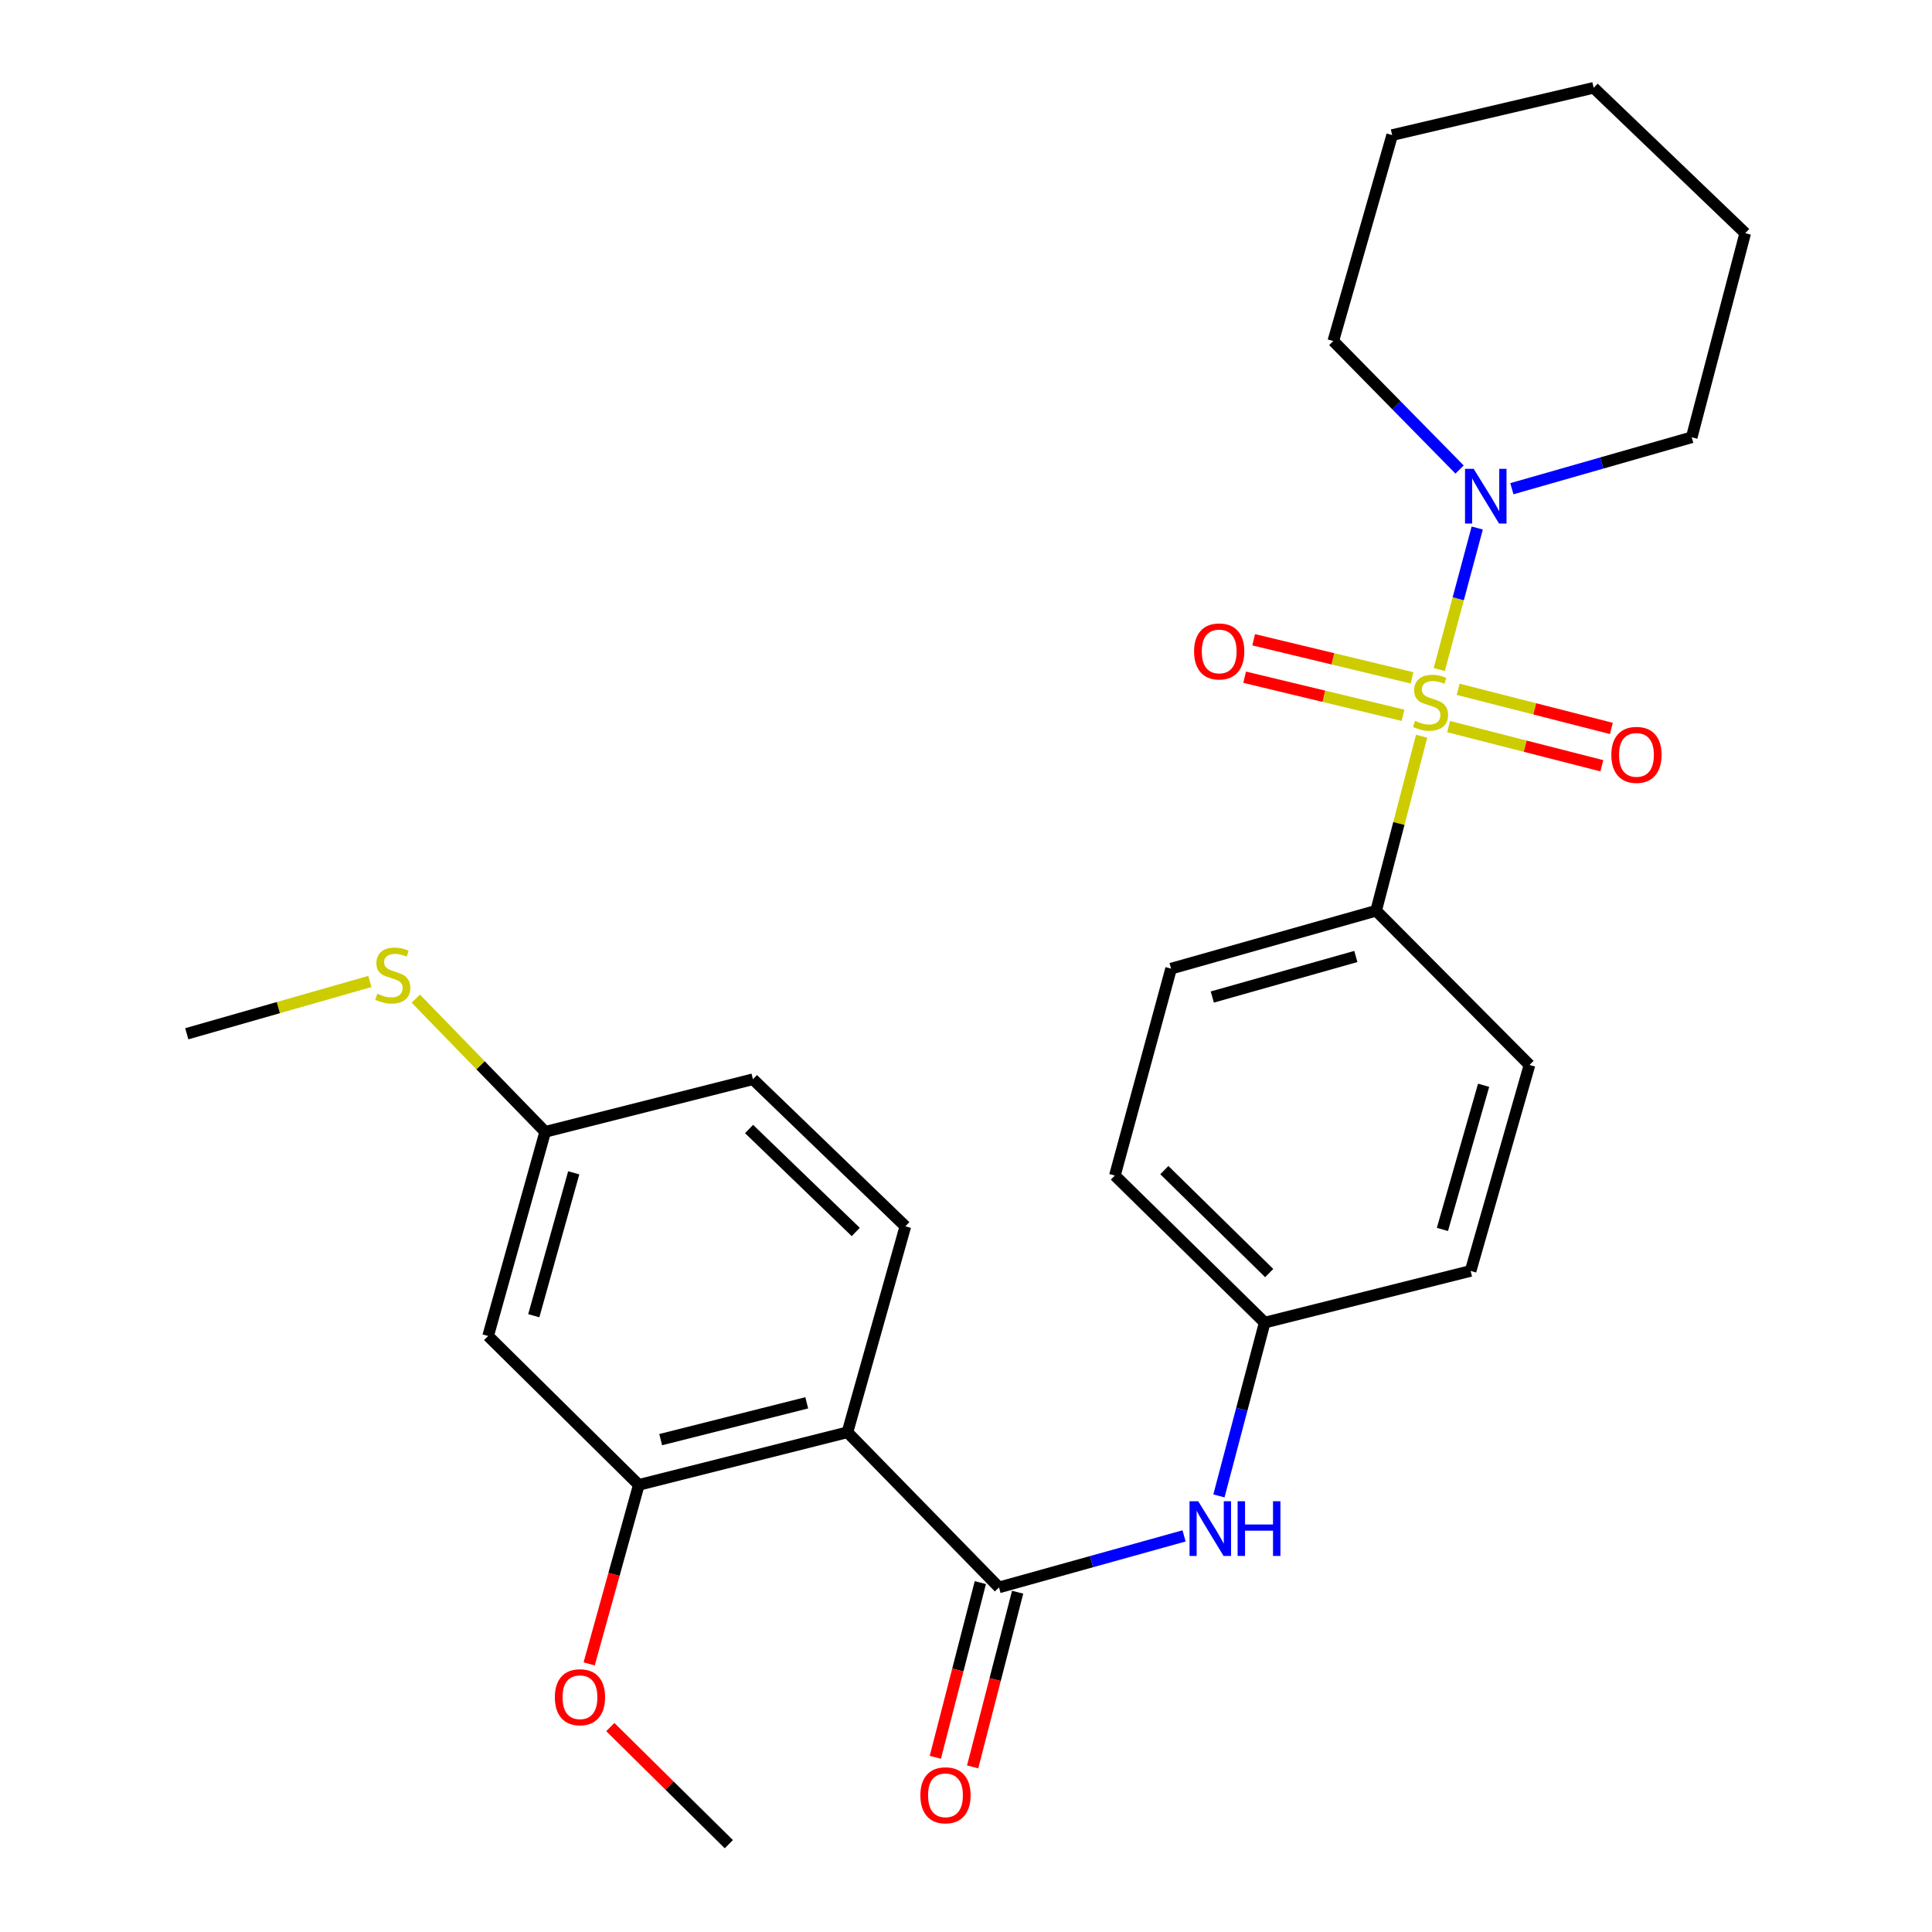 <?xml version='1.0' encoding='iso-8859-1'?>
<svg version='1.1' baseProfile='full'
              xmlns='http://www.w3.org/2000/svg'
                      xmlns:rdkit='http://www.rdkit.org/xml'
                      xmlns:xlink='http://www.w3.org/1999/xlink'
                  xml:space='preserve'
width='1000px' height='1000px' viewBox='0 0 1000 1000'>
<!-- END OF HEADER -->
<rect style='opacity:1.0;fill:#FFFFFF;stroke:none' width='1000' height='1000' x='0' y='0'> </rect>
<path class='bond-2' d='M 744.964,346.528 L 754.787,309.914' style='fill:none;fill-rule:evenodd;stroke:#CCCC00;stroke-width:6px;stroke-linecap:butt;stroke-linejoin:miter;stroke-opacity:1' />
<path class='bond-2' d='M 754.787,309.914 L 764.611,273.3' style='fill:none;fill-rule:evenodd;stroke:#0000FF;stroke-width:6px;stroke-linecap:butt;stroke-linejoin:miter;stroke-opacity:1' />
<path class='bond-4' d='M 735.829,381.077 L 724.056,426.235' style='fill:none;fill-rule:evenodd;stroke:#CCCC00;stroke-width:6px;stroke-linecap:butt;stroke-linejoin:miter;stroke-opacity:1' />
<path class='bond-4' d='M 724.056,426.235 L 712.282,471.392' style='fill:none;fill-rule:evenodd;stroke:#000000;stroke-width:6px;stroke-linecap:butt;stroke-linejoin:miter;stroke-opacity:1' />
<path class='bond-6' d='M 730.874,350.856 L 689.883,340.998' style='fill:none;fill-rule:evenodd;stroke:#CCCC00;stroke-width:6px;stroke-linecap:butt;stroke-linejoin:miter;stroke-opacity:1' />
<path class='bond-6' d='M 689.883,340.998 L 648.893,331.141' style='fill:none;fill-rule:evenodd;stroke:#FF0000;stroke-width:6px;stroke-linecap:butt;stroke-linejoin:miter;stroke-opacity:1' />
<path class='bond-6' d='M 726.213,370.239 L 685.222,360.381' style='fill:none;fill-rule:evenodd;stroke:#CCCC00;stroke-width:6px;stroke-linecap:butt;stroke-linejoin:miter;stroke-opacity:1' />
<path class='bond-6' d='M 685.222,360.381 L 644.231,350.524' style='fill:none;fill-rule:evenodd;stroke:#FF0000;stroke-width:6px;stroke-linecap:butt;stroke-linejoin:miter;stroke-opacity:1' />
<path class='bond-7' d='M 749.799,376.087 L 789.456,386.22' style='fill:none;fill-rule:evenodd;stroke:#CCCC00;stroke-width:6px;stroke-linecap:butt;stroke-linejoin:miter;stroke-opacity:1' />
<path class='bond-7' d='M 789.456,386.22 L 829.113,396.353' style='fill:none;fill-rule:evenodd;stroke:#FF0000;stroke-width:6px;stroke-linecap:butt;stroke-linejoin:miter;stroke-opacity:1' />
<path class='bond-7' d='M 754.734,356.772 L 794.391,366.905' style='fill:none;fill-rule:evenodd;stroke:#CCCC00;stroke-width:6px;stroke-linecap:butt;stroke-linejoin:miter;stroke-opacity:1' />
<path class='bond-7' d='M 794.391,366.905 L 834.048,377.038' style='fill:none;fill-rule:evenodd;stroke:#FF0000;stroke-width:6px;stroke-linecap:butt;stroke-linejoin:miter;stroke-opacity:1' />
<path class='bond-0' d='M 438.642,741.344 L 517.078,821.641' style='fill:none;fill-rule:evenodd;stroke:#000000;stroke-width:6px;stroke-linecap:butt;stroke-linejoin:miter;stroke-opacity:1' />
<path class='bond-3' d='M 438.642,741.344 L 330.646,768.567' style='fill:none;fill-rule:evenodd;stroke:#000000;stroke-width:6px;stroke-linecap:butt;stroke-linejoin:miter;stroke-opacity:1' />
<path class='bond-3' d='M 417.57,726.097 L 341.973,745.153' style='fill:none;fill-rule:evenodd;stroke:#000000;stroke-width:6px;stroke-linecap:butt;stroke-linejoin:miter;stroke-opacity:1' />
<path class='bond-8' d='M 438.642,741.344 L 468.612,634.743' style='fill:none;fill-rule:evenodd;stroke:#000000;stroke-width:6px;stroke-linecap:butt;stroke-linejoin:miter;stroke-opacity:1' />
<path class='bond-1' d='M 517.078,821.641 L 564.974,808.307' style='fill:none;fill-rule:evenodd;stroke:#000000;stroke-width:6px;stroke-linecap:butt;stroke-linejoin:miter;stroke-opacity:1' />
<path class='bond-1' d='M 564.974,808.307 L 612.87,794.974' style='fill:none;fill-rule:evenodd;stroke:#0000FF;stroke-width:6px;stroke-linecap:butt;stroke-linejoin:miter;stroke-opacity:1' />
<path class='bond-10' d='M 507.426,819.154 L 495.778,864.366' style='fill:none;fill-rule:evenodd;stroke:#000000;stroke-width:6px;stroke-linecap:butt;stroke-linejoin:miter;stroke-opacity:1' />
<path class='bond-10' d='M 495.778,864.366 L 484.13,909.578' style='fill:none;fill-rule:evenodd;stroke:#FF0000;stroke-width:6px;stroke-linecap:butt;stroke-linejoin:miter;stroke-opacity:1' />
<path class='bond-10' d='M 526.731,824.127 L 515.083,869.34' style='fill:none;fill-rule:evenodd;stroke:#000000;stroke-width:6px;stroke-linecap:butt;stroke-linejoin:miter;stroke-opacity:1' />
<path class='bond-10' d='M 515.083,869.34 L 503.436,914.552' style='fill:none;fill-rule:evenodd;stroke:#FF0000;stroke-width:6px;stroke-linecap:butt;stroke-linejoin:miter;stroke-opacity:1' />
<path class='bond-20' d='M 755.478,243.027 L 722.794,209.774' style='fill:none;fill-rule:evenodd;stroke:#0000FF;stroke-width:6px;stroke-linecap:butt;stroke-linejoin:miter;stroke-opacity:1' />
<path class='bond-20' d='M 722.794,209.774 L 690.109,176.521' style='fill:none;fill-rule:evenodd;stroke:#000000;stroke-width:6px;stroke-linecap:butt;stroke-linejoin:miter;stroke-opacity:1' />
<path class='bond-21' d='M 782.544,252.956 L 829.089,239.652' style='fill:none;fill-rule:evenodd;stroke:#0000FF;stroke-width:6px;stroke-linecap:butt;stroke-linejoin:miter;stroke-opacity:1' />
<path class='bond-21' d='M 829.089,239.652 L 875.633,226.349' style='fill:none;fill-rule:evenodd;stroke:#000000;stroke-width:6px;stroke-linecap:butt;stroke-linejoin:miter;stroke-opacity:1' />
<path class='bond-9' d='M 330.646,768.567 L 252.653,691.505' style='fill:none;fill-rule:evenodd;stroke:#000000;stroke-width:6px;stroke-linecap:butt;stroke-linejoin:miter;stroke-opacity:1' />
<path class='bond-16' d='M 330.646,768.567 L 317.798,814.9' style='fill:none;fill-rule:evenodd;stroke:#000000;stroke-width:6px;stroke-linecap:butt;stroke-linejoin:miter;stroke-opacity:1' />
<path class='bond-16' d='M 317.798,814.9 L 304.95,861.233' style='fill:none;fill-rule:evenodd;stroke:#FF0000;stroke-width:6px;stroke-linecap:butt;stroke-linejoin:miter;stroke-opacity:1' />
<path class='bond-11' d='M 712.282,471.392 L 606.147,501.373' style='fill:none;fill-rule:evenodd;stroke:#000000;stroke-width:6px;stroke-linecap:butt;stroke-linejoin:miter;stroke-opacity:1' />
<path class='bond-11' d='M 701.781,495.074 L 627.486,516.061' style='fill:none;fill-rule:evenodd;stroke:#000000;stroke-width:6px;stroke-linecap:butt;stroke-linejoin:miter;stroke-opacity:1' />
<path class='bond-12' d='M 712.282,471.392 L 791.66,551.224' style='fill:none;fill-rule:evenodd;stroke:#000000;stroke-width:6px;stroke-linecap:butt;stroke-linejoin:miter;stroke-opacity:1' />
<path class='bond-5' d='M 630.915,774.278 L 642.758,729.43' style='fill:none;fill-rule:evenodd;stroke:#0000FF;stroke-width:6px;stroke-linecap:butt;stroke-linejoin:miter;stroke-opacity:1' />
<path class='bond-5' d='M 642.758,729.43 L 654.601,684.583' style='fill:none;fill-rule:evenodd;stroke:#000000;stroke-width:6px;stroke-linecap:butt;stroke-linejoin:miter;stroke-opacity:1' />
<path class='bond-15' d='M 468.612,634.743 L 389.722,558.611' style='fill:none;fill-rule:evenodd;stroke:#000000;stroke-width:6px;stroke-linecap:butt;stroke-linejoin:miter;stroke-opacity:1' />
<path class='bond-15' d='M 442.935,637.669 L 387.712,584.376' style='fill:none;fill-rule:evenodd;stroke:#000000;stroke-width:6px;stroke-linecap:butt;stroke-linejoin:miter;stroke-opacity:1' />
<path class='bond-29' d='M 252.653,691.505 L 282.191,585.834' style='fill:none;fill-rule:evenodd;stroke:#000000;stroke-width:6px;stroke-linecap:butt;stroke-linejoin:miter;stroke-opacity:1' />
<path class='bond-29' d='M 276.284,681.021 L 296.96,607.052' style='fill:none;fill-rule:evenodd;stroke:#000000;stroke-width:6px;stroke-linecap:butt;stroke-linejoin:miter;stroke-opacity:1' />
<path class='bond-19' d='M 606.147,501.373 L 577.063,608.45' style='fill:none;fill-rule:evenodd;stroke:#000000;stroke-width:6px;stroke-linecap:butt;stroke-linejoin:miter;stroke-opacity:1' />
<path class='bond-18' d='M 791.66,551.224 L 761.191,657.824' style='fill:none;fill-rule:evenodd;stroke:#000000;stroke-width:6px;stroke-linecap:butt;stroke-linejoin:miter;stroke-opacity:1' />
<path class='bond-18' d='M 767.921,561.735 L 746.593,636.356' style='fill:none;fill-rule:evenodd;stroke:#000000;stroke-width:6px;stroke-linecap:butt;stroke-linejoin:miter;stroke-opacity:1' />
<path class='bond-13' d='M 654.601,684.583 L 761.191,657.824' style='fill:none;fill-rule:evenodd;stroke:#000000;stroke-width:6px;stroke-linecap:butt;stroke-linejoin:miter;stroke-opacity:1' />
<path class='bond-27' d='M 654.601,684.583 L 577.063,608.45' style='fill:none;fill-rule:evenodd;stroke:#000000;stroke-width:6px;stroke-linecap:butt;stroke-linejoin:miter;stroke-opacity:1' />
<path class='bond-27' d='M 656.938,658.938 L 602.661,605.645' style='fill:none;fill-rule:evenodd;stroke:#000000;stroke-width:6px;stroke-linecap:butt;stroke-linejoin:miter;stroke-opacity:1' />
<path class='bond-14' d='M 282.191,585.834 L 389.722,558.611' style='fill:none;fill-rule:evenodd;stroke:#000000;stroke-width:6px;stroke-linecap:butt;stroke-linejoin:miter;stroke-opacity:1' />
<path class='bond-17' d='M 282.191,585.834 L 248.701,551.357' style='fill:none;fill-rule:evenodd;stroke:#000000;stroke-width:6px;stroke-linecap:butt;stroke-linejoin:miter;stroke-opacity:1' />
<path class='bond-17' d='M 248.701,551.357 L 215.212,516.88' style='fill:none;fill-rule:evenodd;stroke:#CCCC00;stroke-width:6px;stroke-linecap:butt;stroke-linejoin:miter;stroke-opacity:1' />
<path class='bond-23' d='M 315.897,893.925 L 346.569,924.235' style='fill:none;fill-rule:evenodd;stroke:#FF0000;stroke-width:6px;stroke-linecap:butt;stroke-linejoin:miter;stroke-opacity:1' />
<path class='bond-23' d='M 346.569,924.235 L 377.24,954.545' style='fill:none;fill-rule:evenodd;stroke:#000000;stroke-width:6px;stroke-linecap:butt;stroke-linejoin:miter;stroke-opacity:1' />
<path class='bond-22' d='M 191.449,508.004 L 144.064,521.54' style='fill:none;fill-rule:evenodd;stroke:#CCCC00;stroke-width:6px;stroke-linecap:butt;stroke-linejoin:miter;stroke-opacity:1' />
<path class='bond-22' d='M 144.064,521.54 L 96.678,535.076' style='fill:none;fill-rule:evenodd;stroke:#000000;stroke-width:6px;stroke-linecap:butt;stroke-linejoin:miter;stroke-opacity:1' />
<path class='bond-24' d='M 690.109,176.521 L 720.578,69.92' style='fill:none;fill-rule:evenodd;stroke:#000000;stroke-width:6px;stroke-linecap:butt;stroke-linejoin:miter;stroke-opacity:1' />
<path class='bond-25' d='M 875.633,226.349 L 903.322,120.69' style='fill:none;fill-rule:evenodd;stroke:#000000;stroke-width:6px;stroke-linecap:butt;stroke-linejoin:miter;stroke-opacity:1' />
<path class='bond-28' d='M 720.578,69.92 L 824.886,45.455' style='fill:none;fill-rule:evenodd;stroke:#000000;stroke-width:6px;stroke-linecap:butt;stroke-linejoin:miter;stroke-opacity:1' />
<path class='bond-26' d='M 903.322,120.69 L 824.886,45.455' style='fill:none;fill-rule:evenodd;stroke:#000000;stroke-width:6px;stroke-linecap:butt;stroke-linejoin:miter;stroke-opacity:1' />
<path  class='atom-0' d='M 732.436 373.127
Q 732.756 373.247, 734.076 373.807
Q 735.396 374.367, 736.836 374.727
Q 738.316 375.047, 739.756 375.047
Q 742.436 375.047, 743.996 373.767
Q 745.556 372.447, 745.556 370.167
Q 745.556 368.607, 744.756 367.647
Q 743.996 366.687, 742.796 366.167
Q 741.596 365.647, 739.596 365.047
Q 737.076 364.287, 735.556 363.567
Q 734.076 362.847, 732.996 361.327
Q 731.956 359.807, 731.956 357.247
Q 731.956 353.687, 734.356 351.487
Q 736.796 349.287, 741.596 349.287
Q 744.876 349.287, 748.596 350.847
L 747.676 353.927
Q 744.276 352.527, 741.716 352.527
Q 738.956 352.527, 737.436 353.687
Q 735.916 354.807, 735.956 356.767
Q 735.956 358.287, 736.716 359.207
Q 737.516 360.127, 738.636 360.647
Q 739.796 361.167, 741.716 361.767
Q 744.276 362.567, 745.796 363.367
Q 747.316 364.167, 748.396 365.807
Q 749.516 367.407, 749.516 370.167
Q 749.516 374.087, 746.876 376.207
Q 744.276 378.287, 739.916 378.287
Q 737.396 378.287, 735.476 377.727
Q 733.596 377.207, 731.356 376.287
L 732.436 373.127
' fill='#CCCC00'/>
<path  class='atom-3' d='M 762.773 242.657
L 772.053 257.657
Q 772.973 259.137, 774.453 261.817
Q 775.933 264.497, 776.013 264.657
L 776.013 242.657
L 779.773 242.657
L 779.773 270.977
L 775.893 270.977
L 765.933 254.577
Q 764.773 252.657, 763.533 250.457
Q 762.333 248.257, 761.973 247.577
L 761.973 270.977
L 758.293 270.977
L 758.293 242.657
L 762.773 242.657
' fill='#0000FF'/>
<path  class='atom-6' d='M 620.188 777.034
L 629.468 792.034
Q 630.388 793.514, 631.868 796.194
Q 633.348 798.874, 633.428 799.034
L 633.428 777.034
L 637.188 777.034
L 637.188 805.354
L 633.308 805.354
L 623.348 788.954
Q 622.188 787.034, 620.948 784.834
Q 619.748 782.634, 619.388 781.954
L 619.388 805.354
L 615.708 805.354
L 615.708 777.034
L 620.188 777.034
' fill='#0000FF'/>
<path  class='atom-6' d='M 640.588 777.034
L 644.428 777.034
L 644.428 789.074
L 658.908 789.074
L 658.908 777.034
L 662.748 777.034
L 662.748 805.354
L 658.908 805.354
L 658.908 792.274
L 644.428 792.274
L 644.428 805.354
L 640.588 805.354
L 640.588 777.034
' fill='#0000FF'/>
<path  class='atom-7' d='M 618.055 337.183
Q 618.055 330.383, 621.415 326.583
Q 624.775 322.783, 631.055 322.783
Q 637.335 322.783, 640.695 326.583
Q 644.055 330.383, 644.055 337.183
Q 644.055 344.063, 640.655 347.983
Q 637.255 351.863, 631.055 351.863
Q 624.815 351.863, 621.415 347.983
Q 618.055 344.103, 618.055 337.183
M 631.055 348.663
Q 635.375 348.663, 637.695 345.783
Q 640.055 342.863, 640.055 337.183
Q 640.055 331.623, 637.695 328.823
Q 635.375 325.983, 631.055 325.983
Q 626.735 325.983, 624.375 328.783
Q 622.055 331.583, 622.055 337.183
Q 622.055 342.903, 624.375 345.783
Q 626.735 348.663, 631.055 348.663
' fill='#FF0000'/>
<path  class='atom-8' d='M 834.025 390.722
Q 834.025 383.922, 837.385 380.122
Q 840.745 376.322, 847.025 376.322
Q 853.305 376.322, 856.665 380.122
Q 860.025 383.922, 860.025 390.722
Q 860.025 397.602, 856.625 401.522
Q 853.225 405.402, 847.025 405.402
Q 840.785 405.402, 837.385 401.522
Q 834.025 397.642, 834.025 390.722
M 847.025 402.202
Q 851.345 402.202, 853.665 399.322
Q 856.025 396.402, 856.025 390.722
Q 856.025 385.162, 853.665 382.362
Q 851.345 379.522, 847.025 379.522
Q 842.705 379.522, 840.345 382.322
Q 838.025 385.122, 838.025 390.722
Q 838.025 396.442, 840.345 399.322
Q 842.705 402.202, 847.025 402.202
' fill='#FF0000'/>
<path  class='atom-11' d='M 476.379 929.241
Q 476.379 922.441, 479.739 918.641
Q 483.099 914.841, 489.379 914.841
Q 495.659 914.841, 499.019 918.641
Q 502.379 922.441, 502.379 929.241
Q 502.379 936.121, 498.979 940.041
Q 495.579 943.921, 489.379 943.921
Q 483.139 943.921, 479.739 940.041
Q 476.379 936.161, 476.379 929.241
M 489.379 940.721
Q 493.699 940.721, 496.019 937.841
Q 498.379 934.921, 498.379 929.241
Q 498.379 923.681, 496.019 920.881
Q 493.699 918.041, 489.379 918.041
Q 485.059 918.041, 482.699 920.841
Q 480.379 923.641, 480.379 929.241
Q 480.379 934.961, 482.699 937.841
Q 485.059 940.721, 489.379 940.721
' fill='#FF0000'/>
<path  class='atom-17' d='M 287.189 878.482
Q 287.189 871.682, 290.549 867.882
Q 293.909 864.082, 300.189 864.082
Q 306.469 864.082, 309.829 867.882
Q 313.189 871.682, 313.189 878.482
Q 313.189 885.362, 309.789 889.282
Q 306.389 893.162, 300.189 893.162
Q 293.949 893.162, 290.549 889.282
Q 287.189 885.402, 287.189 878.482
M 300.189 889.962
Q 304.509 889.962, 306.829 887.082
Q 309.189 884.162, 309.189 878.482
Q 309.189 872.922, 306.829 870.122
Q 304.509 867.282, 300.189 867.282
Q 295.869 867.282, 293.509 870.082
Q 291.189 872.882, 291.189 878.482
Q 291.189 884.202, 293.509 887.082
Q 295.869 889.962, 300.189 889.962
' fill='#FF0000'/>
<path  class='atom-18' d='M 195.301 514.338
Q 195.621 514.458, 196.941 515.018
Q 198.261 515.578, 199.701 515.938
Q 201.181 516.258, 202.621 516.258
Q 205.301 516.258, 206.861 514.978
Q 208.421 513.658, 208.421 511.378
Q 208.421 509.818, 207.621 508.858
Q 206.861 507.898, 205.661 507.378
Q 204.461 506.858, 202.461 506.258
Q 199.941 505.498, 198.421 504.778
Q 196.941 504.058, 195.861 502.538
Q 194.821 501.018, 194.821 498.458
Q 194.821 494.898, 197.221 492.698
Q 199.661 490.498, 204.461 490.498
Q 207.741 490.498, 211.461 492.058
L 210.541 495.138
Q 207.141 493.738, 204.581 493.738
Q 201.821 493.738, 200.301 494.898
Q 198.781 496.018, 198.821 497.978
Q 198.821 499.498, 199.581 500.418
Q 200.381 501.338, 201.501 501.858
Q 202.661 502.378, 204.581 502.978
Q 207.141 503.778, 208.661 504.578
Q 210.181 505.378, 211.261 507.018
Q 212.381 508.618, 212.381 511.378
Q 212.381 515.298, 209.741 517.418
Q 207.141 519.498, 202.781 519.498
Q 200.261 519.498, 198.341 518.938
Q 196.461 518.418, 194.221 517.498
L 195.301 514.338
' fill='#CCCC00'/>
</svg>
